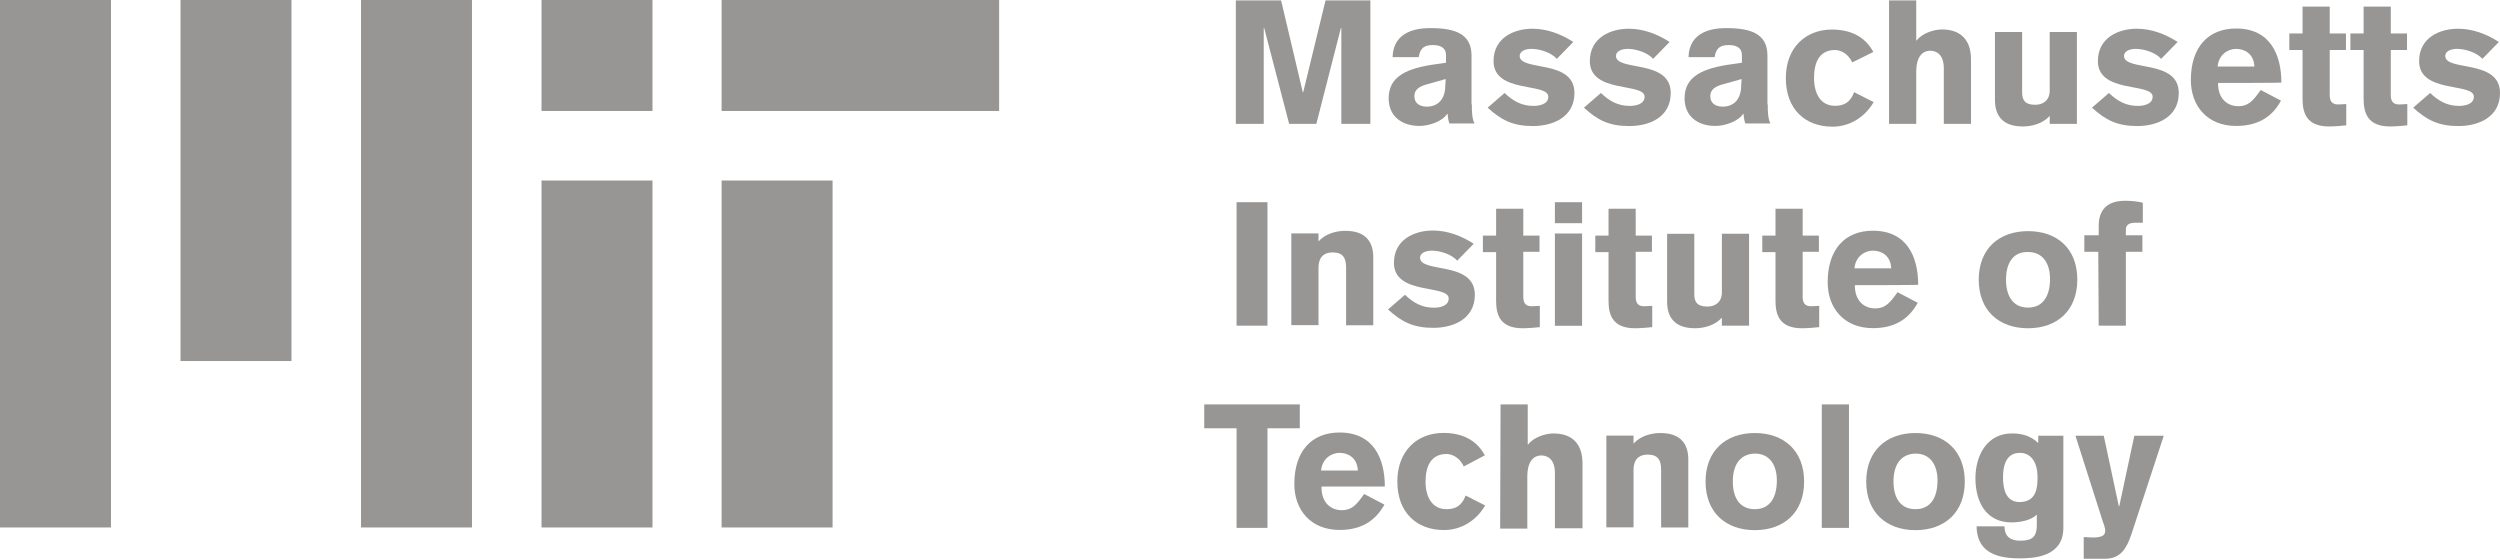 <svg xmlns="http://www.w3.org/2000/svg" id="Layer_2" data-name="Layer 2" viewBox="0 0 241.96 54.08"><defs fill="#000000"><style>      .cls-1 {        fill: #989694;        stroke-width: 0px;      }    </style></defs><g id="Layer_1-2" data-name="Layer 1"><g><g><rect class="cls-1" x="69.84" width="26.86" height="10.74" fill="#000000"></rect><rect class="cls-1" x="17.47" width="10.74" height="34.94" fill="#000000"></rect><rect class="cls-1" x="34.94" width="10.74" height="51.05" fill="#000000"></rect><rect class="cls-1" width="10.74" height="51.05" fill="#000000"></rect><rect class="cls-1" x="69.84" y="17.47" width="10.74" height="33.58" fill="#000000"></rect><rect class="cls-1" x="52.41" width="10.74" height="10.74" fill="#000000"></rect><rect class="cls-1" x="52.41" y="17.47" width="10.74" height="33.58" fill="#000000"></rect></g><g><path class="cls-1" d="m119.61.04h4.38l2.1,8.89h.04L128.29.04h4.34v11.95h-2.81V2.7h-.04l-2.38,9.29h-2.63l-2.42-9.29h-.04v9.29h-2.7V.04Z" fill="#000000"></path><path class="cls-1" d="m142.45,10.1c0,.6,0,1.32.25,1.85h-2.42c-.11-.28-.14-.6-.18-.93h-.04c-.43.71-1.74,1.17-2.67,1.17-1.71,0-2.99-.93-2.99-2.67,0-2.13,1.74-2.92,4.59-3.31l.96-.14v-.75c0-.68-.53-.96-1.25-.96-.85,0-1.25.28-1.39,1.17h-2.53c.07-2.56,2.45-2.81,3.66-2.81,2.42,0,3.95.57,3.98,2.6v4.77Zm-2.53-2.45l-1.78.5c-.64.18-1.25.43-1.25,1.17s.6,1,1.21,1c1.03,0,1.78-.68,1.78-2.06l.04-.6Z" fill="#000000"></path><path class="cls-1" d="m150.67,5.69c-.53-.6-1.64-.96-2.45-.96-.64,0-1.14.25-1.14.68,0,1.53,5.3.28,5.3,3.59,0,2.35-2.1,3.2-4.02,3.2s-3.06-.57-4.38-1.78l1.64-1.42c.82.78,1.64,1.25,2.81,1.25.43,0,1.42-.11,1.42-.89,0-1.39-5.3-.28-5.3-3.45,0-2.24,1.96-3.13,3.77-3.13,1.39,0,2.74.5,3.95,1.28l-1.6,1.64Z" fill="#000000"></path><path class="cls-1" d="m159.99,5.69c-.53-.6-1.64-.96-2.45-.96-.64,0-1.14.25-1.14.68,0,1.53,5.3.28,5.3,3.59,0,2.35-2.06,3.2-4.02,3.2s-3.06-.57-4.38-1.78l1.64-1.42c.82.78,1.64,1.25,2.81,1.25.43,0,1.42-.11,1.42-.89,0-1.39-5.3-.28-5.3-3.45,0-2.24,1.96-3.13,3.77-3.13,1.39,0,2.74.5,3.95,1.28l-1.6,1.64Z" fill="#000000"></path><path class="cls-1" d="m171.09,10.1c0,.6,0,1.32.25,1.85h-2.42c-.11-.28-.14-.6-.18-.93h-.04c-.43.71-1.74,1.17-2.67,1.17-1.71,0-2.99-.93-2.99-2.67,0-2.13,1.74-2.92,4.59-3.31l.96-.14v-.75c0-.68-.53-.96-1.25-.96-.85,0-1.25.28-1.39,1.17h-2.53c.07-2.56,2.45-2.81,3.66-2.81,2.42,0,3.95.57,3.98,2.6v4.77Zm-2.53-2.45l-1.78.5c-.64.18-1.25.43-1.25,1.17s.6,1,1.21,1c1.03,0,1.78-.68,1.78-2.06l.04-.6Z" fill="#000000"></path><path class="cls-1" d="m179.27,6.05c-.46-1-1.28-1.21-1.67-1.21-1.49,0-2.03,1.17-2.03,2.7s.64,2.7,2.03,2.7c.82,0,1.46-.28,1.85-1.32l1.89.96c-.82,1.42-2.28,2.38-3.98,2.38-2.67,0-4.52-1.71-4.52-4.7s1.96-4.7,4.45-4.7c1.71,0,3.17.6,4.02,2.17l-2.03,1Z" fill="#000000"></path><path class="cls-1" d="m182.83.04h2.63v3.88h.04c.5-.68,1.64-1.07,2.45-1.07,1.89,0,2.81,1.1,2.81,2.88v6.26h-2.63v-5.37c0-1.39-.75-1.71-1.32-1.71-.6,0-1.35.39-1.35,2.06v5.02h-2.63V.04Z" fill="#000000"></path><path class="cls-1" d="m201.01,11.99h-2.63v-.78c-.68.78-1.78,1.03-2.6,1.03-2.1,0-2.7-1.21-2.7-2.56V3.1h2.63v5.83c0,.78.28,1.21,1.28,1.21.75,0,1.39-.43,1.39-1.39V3.1h2.63v8.89Z" fill="#000000"></path><path class="cls-1" d="m209.16,5.69c-.53-.6-1.64-.96-2.45-.96-.64,0-1.14.25-1.14.68,0,1.53,5.3.28,5.3,3.59,0,2.35-2.1,3.2-4.02,3.2s-3.06-.57-4.38-1.78l1.64-1.42c.82.78,1.64,1.25,2.81,1.25.43,0,1.42-.11,1.42-.89,0-1.39-5.3-.28-5.3-3.45,0-2.24,1.96-3.13,3.77-3.13,1.39,0,2.74.5,3.95,1.28l-1.6,1.64Z" fill="#000000"></path><path class="cls-1" d="m214.67,8.04c0,1.71,1.1,2.24,1.96,2.24.96,0,1.42-.5,2.17-1.57l1.96,1.03c-.89,1.67-2.35,2.45-4.34,2.45-2.78,0-4.38-1.92-4.38-4.45,0-3.17,1.67-4.98,4.38-4.98,3.27,0,4.38,2.49,4.38,5.23.04.04-6.12.04-6.12.04Zm3.52-1.6c-.07-1.32-1.03-1.71-1.78-1.71s-1.67.53-1.78,1.71h3.56Z" fill="#000000"></path><path class="cls-1" d="m227.05,4.84h-1.57v4.38c0,.71.36.89.82.89.28,0,.64-.04.78-.04v2.06c-.32.04-1.1.11-1.67.11-2.24,0-2.56-1.39-2.56-2.7v-4.7h-1.28v-1.6h1.28V.64h2.63v2.6h1.57v1.6Z" fill="#000000"></path><path class="cls-1" d="m232.96,4.84h-1.57v4.38c0,.71.36.89.82.89.28,0,.64-.04.78-.04v2.06c-.32.04-1.1.11-1.67.11-2.24,0-2.56-1.39-2.56-2.7v-4.7h-1.28v-1.6h1.28V.64h2.63v2.6h1.57v1.6Z" fill="#000000"></path><path class="cls-1" d="m240.25,5.69c-.53-.6-1.64-.96-2.45-.96-.64,0-1.14.25-1.14.68,0,1.53,5.3.28,5.3,3.59,0,2.35-2.1,3.2-4.02,3.2s-3.06-.57-4.38-1.78l1.64-1.42c.82.78,1.64,1.25,2.81,1.25.43,0,1.42-.11,1.42-.89,0-1.39-5.3-.28-5.3-3.45,0-2.24,1.96-3.13,3.77-3.13,1.39,0,2.74.5,3.95,1.28l-1.6,1.64Z" fill="#000000"></path><rect class="cls-1" x="119.68" y="19.57" width="2.99" height="11.95" fill="#000000"></rect><path class="cls-1" d="m124.98,22.59h2.63v.78c.68-.78,1.78-1.03,2.6-1.03,2.1,0,2.7,1.21,2.7,2.56v6.58h-2.63v-5.59c0-.89-.28-1.46-1.28-1.46-1.07,0-1.39.68-1.39,1.49v5.55h-2.63s0-8.89,0-8.89Z" fill="#000000"></path><path class="cls-1" d="m141.03,25.22c-.53-.6-1.64-.96-2.45-.96-.64,0-1.14.25-1.14.68,0,1.53,5.3.28,5.3,3.59,0,2.35-2.1,3.2-4.02,3.2s-3.06-.57-4.38-1.78l1.64-1.42c.82.78,1.64,1.25,2.81,1.25.43,0,1.42-.11,1.42-.89,0-1.39-5.3-.28-5.3-3.45,0-2.24,1.96-3.13,3.77-3.13,1.39,0,2.74.5,3.95,1.28l-1.6,1.64Z" fill="#000000"></path><path class="cls-1" d="m149,24.37h-1.57v4.38c0,.71.36.89.82.89.28,0,.64-.04.78-.04v2.06c-.32.04-1.1.11-1.67.11-2.24,0-2.56-1.39-2.56-2.67v-4.7h-1.28v-1.6h1.28v-2.6h2.63v2.6h1.57s0,1.57,0,1.57Z" fill="#000000"></path><path class="cls-1" d="m150.49,21.6v-2.03h2.63v2.03h-2.63Zm2.63,1v8.93h-2.63v-8.93h2.63Z" fill="#000000"></path><path class="cls-1" d="m159.88,24.37h-1.57v4.38c0,.71.36.89.82.89.28,0,.64-.04.78-.04v2.06c-.32.04-1.1.11-1.67.11-2.24,0-2.56-1.39-2.56-2.67v-4.7h-1.28v-1.6h1.28v-2.6h2.63v2.6h1.57s0,1.57,0,1.57Z" fill="#000000"></path><path class="cls-1" d="m169.28,31.52h-2.63v-.78c-.68.78-1.78,1.03-2.6,1.03-2.1,0-2.7-1.21-2.7-2.56v-6.58h2.63v5.83c0,.78.28,1.21,1.28,1.21.75,0,1.39-.43,1.39-1.39v-5.66h2.63v8.89Z" fill="#000000"></path><path class="cls-1" d="m176.04,24.37h-1.57v4.38c0,.71.36.89.82.89.28,0,.64-.04.78-.04v2.06c-.32.04-1.1.11-1.67.11-2.24,0-2.56-1.39-2.56-2.67v-4.7h-1.28v-1.6h1.28v-2.6h2.63v2.6h1.57v1.57Z" fill="#000000"></path><path class="cls-1" d="m179.52,27.61c0,1.71,1.1,2.24,1.96,2.24.96,0,1.42-.5,2.17-1.57l1.96,1.03c-.93,1.67-2.35,2.45-4.34,2.45-2.78,0-4.38-1.92-4.38-4.45,0-3.17,1.67-4.98,4.38-4.98,3.27,0,4.38,2.49,4.38,5.23.04.04-6.12.04-6.12.04Zm3.52-1.64c-.07-1.32-1.03-1.71-1.78-1.71s-1.67.53-1.78,1.71h3.56Z" fill="#000000"></path><path class="cls-1" d="m201.05,27.07c0,2.99-1.96,4.7-4.77,4.7s-4.77-1.71-4.77-4.7,1.96-4.7,4.77-4.7,4.77,1.67,4.77,4.7Zm-6.9,0c0,1.53.64,2.7,2.13,2.7s2.13-1.17,2.13-2.78c0-1.42-.64-2.6-2.13-2.6-1.49-.04-2.13,1.14-2.13,2.67Z" fill="#000000"></path><path class="cls-1" d="m203.08,24.37h-1.35v-1.6h1.39v-.89c0-1,.32-2.45,2.56-2.45.57,0,1.39.07,1.71.21v1.92h-.75c-.46,0-.89.14-.89.64v.57h1.6v1.6h-1.6v7.15h-2.63l-.04-7.15Z" fill="#000000"></path><path class="cls-1" d="m116.55,39.14h9.25v2.31h-3.13v9.64h-2.99v-9.64h-3.13v-2.31Z" fill="#000000"></path><path class="cls-1" d="m127.9,47.14c0,1.71,1.1,2.24,1.96,2.24.96,0,1.42-.5,2.17-1.57l1.96,1.03c-.93,1.67-2.35,2.45-4.34,2.45-2.78,0-4.38-1.92-4.38-4.45,0-3.17,1.67-4.98,4.38-4.98,3.27,0,4.38,2.49,4.38,5.23h-6.12v.04Zm3.52-1.6c-.07-1.32-1.03-1.71-1.78-1.71s-1.67.53-1.78,1.71h3.56Z" fill="#000000"></path><path class="cls-1" d="m141.67,45.15c-.46-1-1.28-1.21-1.67-1.21-1.49,0-2.03,1.17-2.03,2.67s.64,2.67,2.03,2.67c.82,0,1.46-.28,1.85-1.32l1.89.96c-.82,1.42-2.28,2.38-3.98,2.38-2.67,0-4.52-1.71-4.52-4.7s1.96-4.7,4.45-4.7c1.71,0,3.17.6,4.02,2.17l-2.03,1.07Z" fill="#000000"></path><path class="cls-1" d="m145.23,39.14h2.63v3.88h.04c.5-.68,1.64-1.07,2.45-1.07,1.89,0,2.81,1.1,2.81,2.88v6.3h-2.67v-5.34c0-1.39-.75-1.71-1.32-1.71-.6,0-1.35.39-1.35,2.06v5.02h-2.63l.04-12.03Z" fill="#000000"></path><path class="cls-1" d="m155.47,42.16h2.63v.78c.68-.78,1.78-1.03,2.6-1.03,2.1,0,2.7,1.21,2.7,2.56v6.58h-2.63v-5.59c0-.89-.28-1.46-1.28-1.46-1.07,0-1.39.68-1.39,1.49v5.55h-2.63v-8.89Z" fill="#000000"></path><path class="cls-1" d="m174.61,46.61c0,2.99-1.96,4.7-4.77,4.7s-4.77-1.71-4.77-4.7,1.96-4.7,4.77-4.7,4.77,1.71,4.77,4.7Zm-6.9,0c0,1.53.64,2.67,2.13,2.67s2.13-1.17,2.13-2.78c0-1.42-.64-2.6-2.13-2.6-1.49.04-2.13,1.17-2.13,2.7Z" fill="#000000"></path><rect class="cls-1" x="176.32" y="39.14" width="2.63" height="11.95" fill="#000000"></rect><path class="cls-1" d="m190.16,46.61c0,2.99-1.96,4.7-4.77,4.7s-4.77-1.71-4.77-4.7,1.96-4.7,4.77-4.7,4.77,1.71,4.77,4.7Zm-6.9,0c0,1.53.64,2.67,2.13,2.67s2.13-1.17,2.13-2.78c0-1.42-.64-2.6-2.13-2.6-1.49.04-2.13,1.17-2.13,2.7Z" fill="#000000"></path><path class="cls-1" d="m199.7,42.16v8.93c0,2.85-2.92,2.95-4.27,2.95-2.7,0-4.09-.93-4.13-3.1h2.7c0,.96.57,1.39,1.49,1.39,1,0,1.64-.21,1.64-1.49v-1.03c-.57.57-1.67.75-2.45.75-2.49,0-3.49-2.03-3.49-4.27s1.14-4.34,3.52-4.34c.96,0,1.81.21,2.56.93v-.71h2.42Zm-4.2,1.67c-.82,0-1.64.46-1.64,2.38,0,1.07.25,2.38,1.6,2.38,1.67,0,1.74-1.46,1.74-2.38,0-1.81-.89-2.38-1.71-2.38Z" fill="#000000"></path><path class="cls-1" d="m201.65,51.98c.28,0,.6.04.89.04.78,0,1.21-.14,1.21-.64,0-.14,0-.28-.25-.96l-2.63-8.25h2.74l1.46,6.83h.04l1.46-6.83h2.85l-3.13,9.53c-.46,1.35-1.03,2.38-2.56,2.38h-2.06v-2.1Z" fill="#000000"></path></g></g></g></svg>
